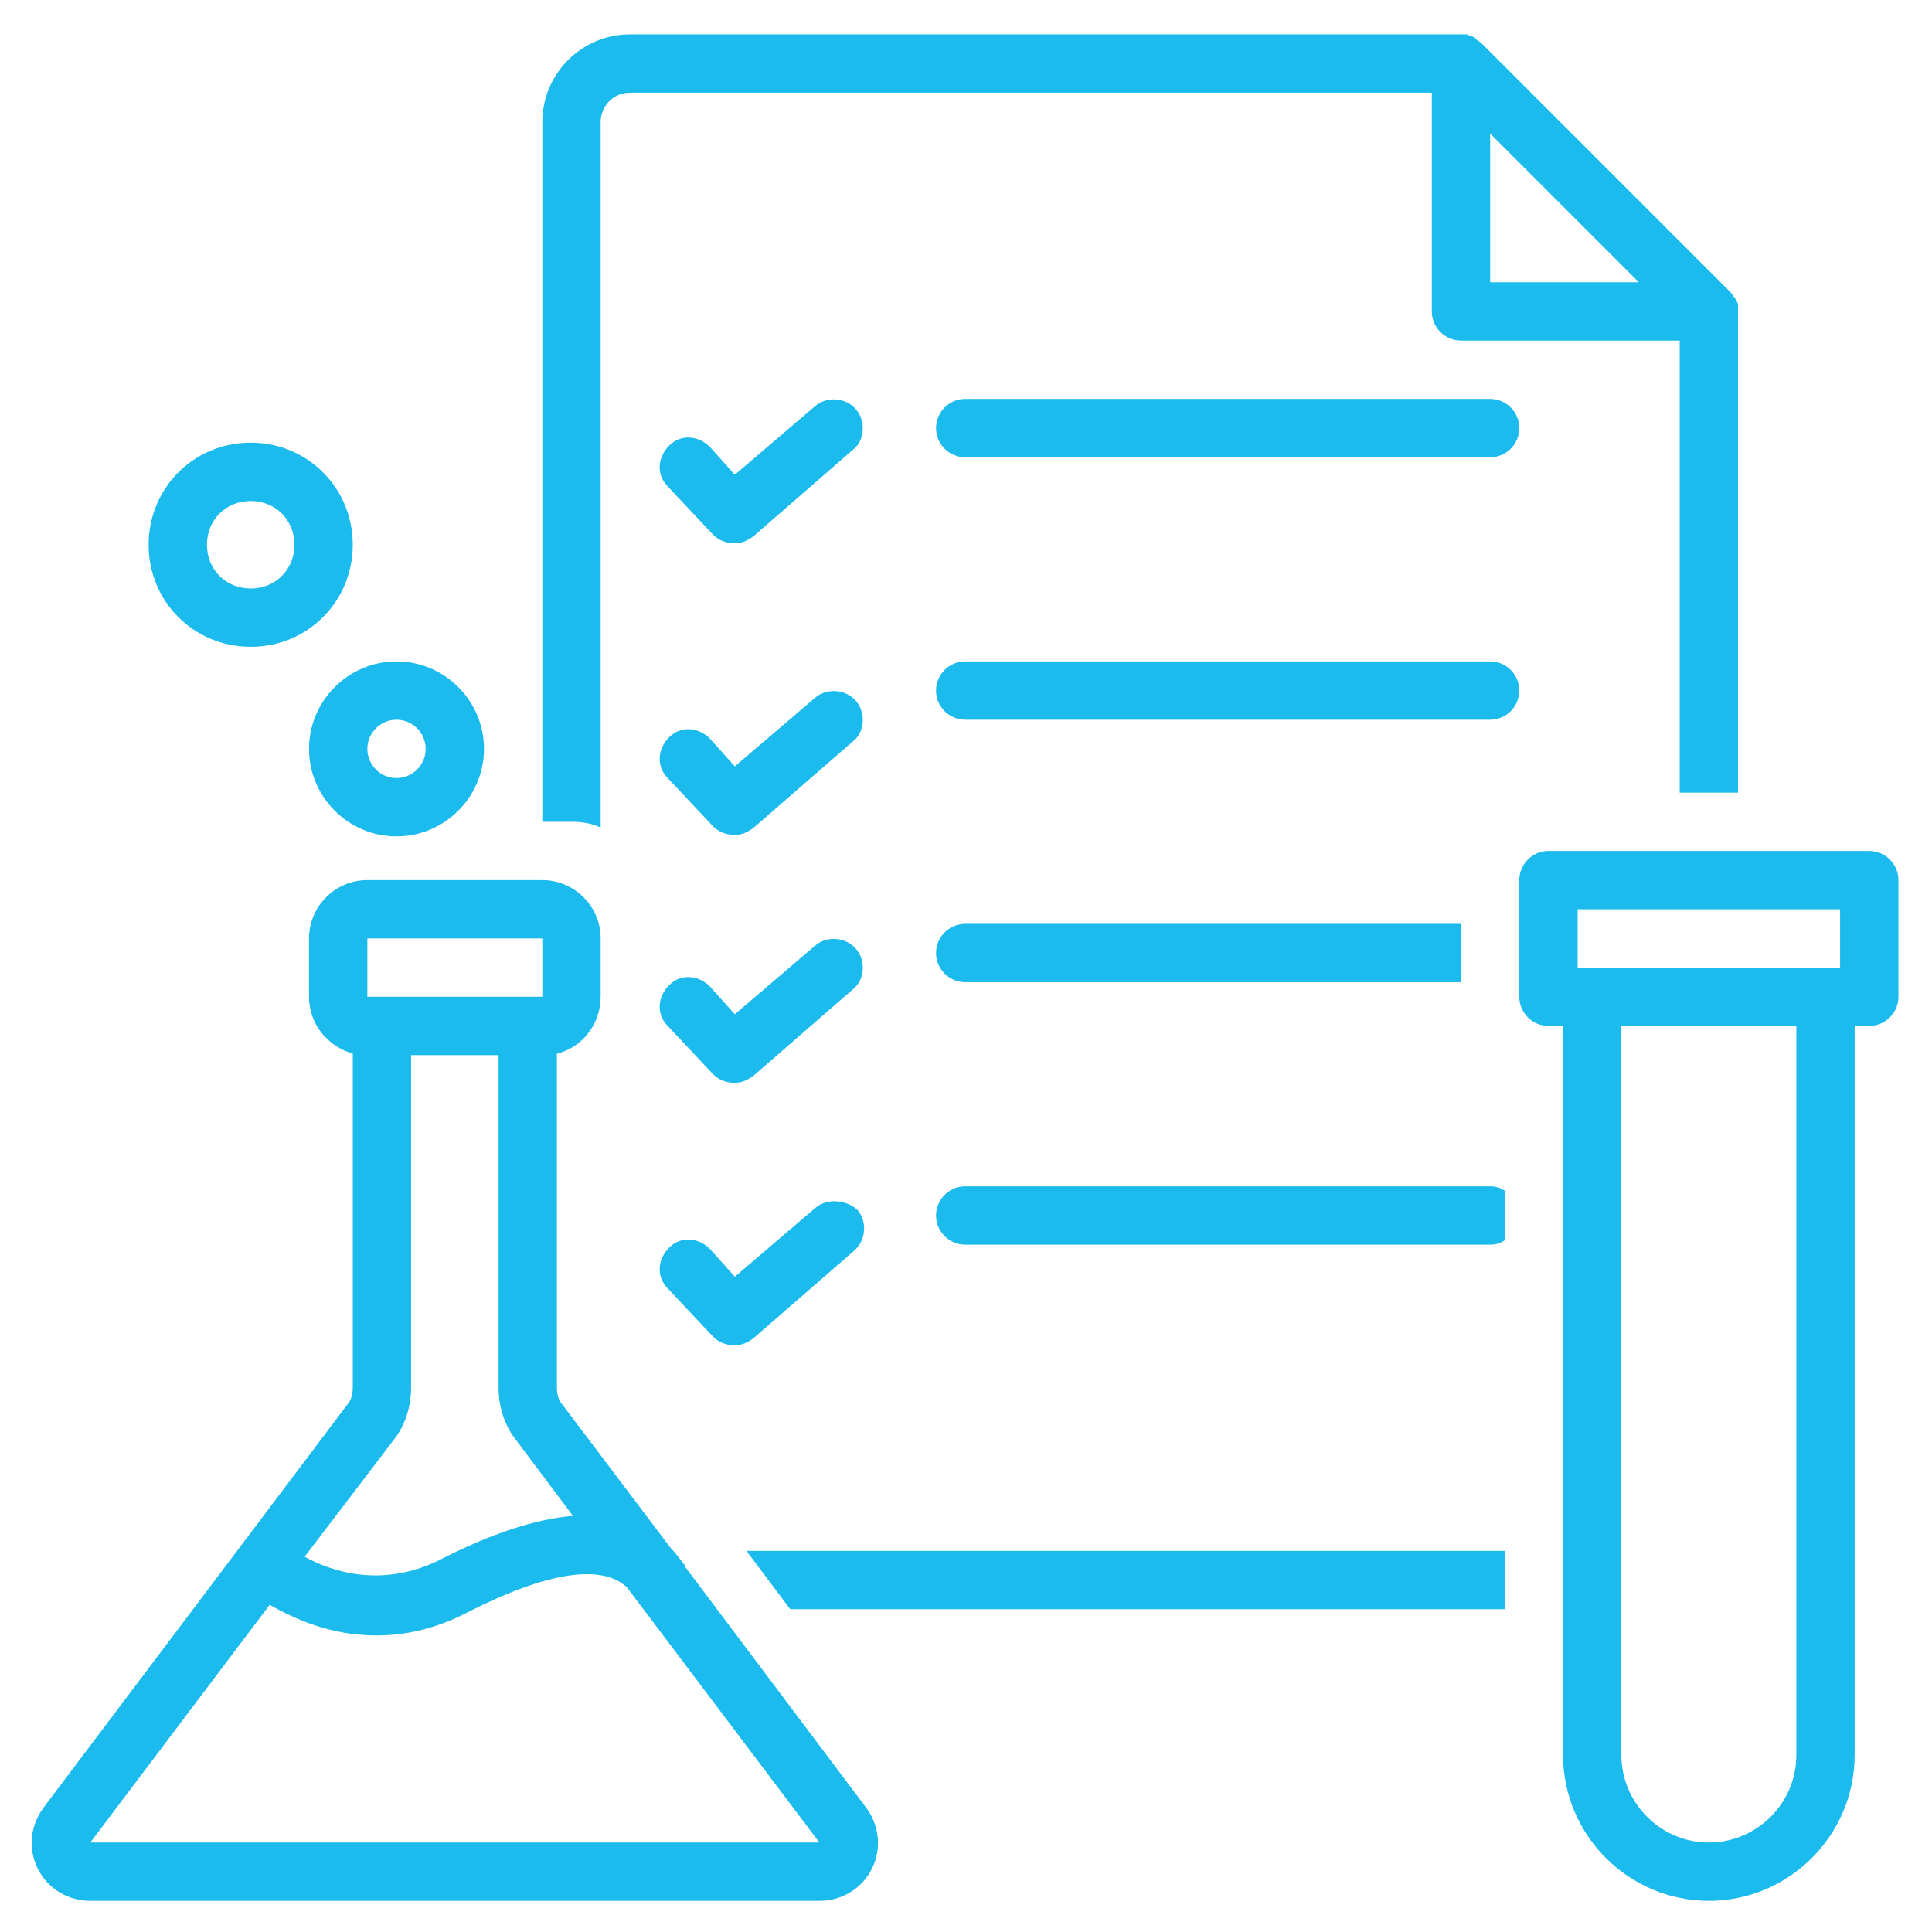 <?xml version="1.0" encoding="UTF-8"?>
<svg xmlns="http://www.w3.org/2000/svg" xmlns:xlink="http://www.w3.org/1999/xlink" width="450pt" height="450pt" viewBox="0 0 450 450" version="1.2">
<defs>
<clipPath id="clip1">
  <path d="M 353 198 L 442.18 198 L 442.18 443 L 353 443 Z M 353 198 "/>
</clipPath>
</defs>
<g id="surface1">
<path style=" stroke:none;fill-rule:nonzero;fill:rgb(10.59%,73.329%,92.94%);fill-opacity:1;" d="M 224.812 92.918 C 221.078 92.918 218.02 95.977 218.02 99.711 C 218.02 103.445 221.078 106.504 224.812 106.504 L 347.082 106.504 C 350.816 106.504 353.875 103.445 353.875 99.711 C 353.875 95.977 350.816 92.918 347.082 92.918 Z M 224.812 92.918 "/>
<path style=" stroke:none;fill-rule:nonzero;fill:rgb(10.59%,73.329%,92.94%);fill-opacity:1;" d="M 347.082 154.051 L 224.812 154.051 C 221.078 154.051 218.02 157.109 218.02 160.844 C 218.02 164.582 221.078 167.637 224.812 167.637 L 347.082 167.637 C 350.816 167.637 353.875 164.582 353.875 160.844 C 353.875 157.109 350.816 154.051 347.082 154.051 Z M 347.082 154.051 "/>
<g clip-path="url(#clip1)" clip-rule="nonzero">
<path style=" stroke:none;fill-rule:nonzero;fill:rgb(10.59%,73.329%,92.94%);fill-opacity:1;" d="M 435.387 198.203 L 360.668 198.203 C 356.93 198.203 353.875 201.262 353.875 204.996 L 353.875 232.168 C 353.875 235.902 356.93 238.961 360.668 238.961 L 364.062 238.961 L 364.062 408.777 C 364.062 427.457 379.348 442.742 398.027 442.742 C 416.707 442.742 431.988 427.457 431.988 408.777 L 431.988 238.961 L 435.387 238.961 C 439.121 238.961 442.18 235.902 442.18 232.168 L 442.18 204.996 C 442.18 201.262 439.121 198.203 435.387 198.203 Z M 418.402 408.777 C 418.402 419.984 409.234 429.156 398.027 429.156 C 386.816 429.156 377.648 419.984 377.648 408.777 L 377.648 238.961 L 418.402 238.961 Z M 428.594 225.375 L 367.461 225.375 L 367.461 211.789 L 428.594 211.789 Z M 428.594 225.375 "/>
</g>
<path style=" stroke:none;fill-rule:nonzero;fill:rgb(10.59%,73.329%,92.94%);fill-opacity:1;" d="M 201.719 421.004 L 159.602 364.965 C 159.602 364.625 159.602 364.625 159.266 364.285 C 158.246 362.926 157.227 361.566 156.207 360.551 L 131.074 327.266 C 130.055 326.246 129.715 324.547 129.715 323.191 L 129.715 245.414 C 135.488 244.055 139.906 238.621 139.906 232.168 L 139.906 218.582 C 139.906 211.109 133.793 204.996 126.32 204.996 L 85.562 204.996 C 78.09 204.996 71.977 211.109 71.977 218.582 L 71.977 232.168 C 71.977 238.621 76.395 243.715 82.168 245.414 L 82.168 323.191 C 82.168 324.547 81.828 326.246 80.809 327.266 L 10.164 421.004 C 7.109 425.078 6.43 430.516 8.805 435.27 C 11.184 440.023 15.938 442.742 21.031 442.742 L 190.852 442.742 C 195.945 442.742 200.699 440.023 203.078 435.27 C 205.453 430.516 204.773 425.078 201.719 421.004 Z M 85.562 218.582 L 126.32 218.582 L 126.32 232.168 L 85.562 232.168 Z M 91.676 335.418 C 94.395 332.02 95.754 327.605 95.754 323.191 L 95.754 245.754 L 116.129 245.754 L 116.129 323.191 C 116.129 327.605 117.488 332.02 120.207 335.418 L 133.453 353.078 C 124.961 353.758 114.434 357.152 102.543 363.266 C 88.961 370.059 77.074 365.984 70.957 362.586 Z M 190.852 429.156 L 21.031 429.156 L 62.809 373.797 C 68.242 376.852 76.734 380.926 87.602 380.926 C 94.055 380.926 101.188 379.57 108.996 375.492 C 127.68 365.984 140.246 364.285 146.02 369.719 Z M 190.852 429.156 "/>
<path style=" stroke:none;fill-rule:nonzero;fill:rgb(10.59%,73.329%,92.94%);fill-opacity:1;" d="M 199.34 95.297 C 196.965 92.578 192.547 92.238 189.832 94.617 L 171.152 110.578 L 165.379 104.125 C 162.66 101.41 158.586 101.07 155.867 103.785 C 153.148 106.504 152.812 110.578 155.527 113.297 L 166.055 124.504 C 167.414 125.863 169.113 126.543 171.152 126.543 C 172.848 126.543 174.207 125.863 175.566 124.844 L 199 104.465 C 201.379 102.43 201.719 98.012 199.34 95.297 Z M 199.34 95.297 "/>
<path style=" stroke:none;fill-rule:nonzero;fill:rgb(10.59%,73.329%,92.94%);fill-opacity:1;" d="M 199.34 163.223 C 196.965 160.504 192.547 160.164 189.832 162.543 L 171.152 178.504 L 165.379 172.055 C 162.66 169.336 158.586 168.996 155.867 171.715 C 153.148 174.43 152.812 178.504 155.527 181.223 L 166.055 192.43 C 167.414 193.789 169.113 194.469 171.152 194.469 C 172.848 194.469 174.207 193.789 175.566 192.77 L 199 172.391 C 201.379 170.355 201.719 165.938 199.34 163.223 Z M 199.34 163.223 "/>
<path style=" stroke:none;fill-rule:nonzero;fill:rgb(10.59%,73.329%,92.94%);fill-opacity:1;" d="M 199.34 220.961 C 196.965 218.242 192.547 217.902 189.832 220.281 L 171.152 236.242 L 165.379 229.789 C 162.66 227.074 158.586 226.734 155.867 229.449 C 153.148 232.168 152.812 236.242 155.527 238.961 L 166.055 250.168 C 167.414 251.527 169.113 252.207 171.152 252.207 C 172.848 252.207 174.207 251.527 175.566 250.508 L 199 230.129 C 201.379 228.094 201.719 223.676 199.34 220.961 Z M 199.34 220.961 "/>
<path style=" stroke:none;fill-rule:nonzero;fill:rgb(10.59%,73.329%,92.94%);fill-opacity:1;" d="M 189.832 281.414 L 171.152 297.379 L 165.379 290.926 C 162.66 288.207 158.586 287.867 155.867 290.586 C 153.148 293.301 152.812 297.379 155.527 300.094 L 166.055 311.301 C 167.414 312.66 169.113 313.34 171.152 313.34 C 172.848 313.34 174.207 312.66 175.566 311.641 L 199 291.266 C 201.719 288.887 202.059 284.473 199.68 281.754 C 196.965 279.379 192.547 279.039 189.832 281.414 Z M 189.832 281.414 "/>
<path style=" stroke:none;fill-rule:nonzero;fill:rgb(10.59%,73.329%,92.94%);fill-opacity:1;" d="M 92.355 194.809 C 103.562 194.809 112.734 185.637 112.734 174.43 C 112.734 163.223 103.562 154.051 92.355 154.051 C 81.148 154.051 71.977 163.223 71.977 174.43 C 71.977 185.637 81.148 194.809 92.355 194.809 Z M 92.355 167.637 C 96.094 167.637 99.148 170.695 99.148 174.43 C 99.148 178.168 96.094 181.223 92.355 181.223 C 88.621 181.223 85.562 178.168 85.562 174.43 C 85.562 170.695 88.621 167.637 92.355 167.637 Z M 92.355 167.637 "/>
<path style=" stroke:none;fill-rule:nonzero;fill:rgb(10.59%,73.329%,92.94%);fill-opacity:1;" d="M 58.391 150.656 C 71.637 150.656 82.168 140.129 82.168 126.883 C 82.168 113.637 71.637 103.105 58.391 103.105 C 45.148 103.105 34.617 113.637 34.617 126.883 C 34.617 140.129 45.148 150.656 58.391 150.656 Z M 58.391 116.691 C 64.168 116.691 68.582 121.109 68.582 126.883 C 68.582 132.656 64.168 137.07 58.391 137.07 C 52.617 137.07 48.203 132.656 48.203 126.883 C 48.203 121.109 52.617 116.691 58.391 116.691 Z M 58.391 116.691 "/>
<path style=" stroke:none;fill-rule:nonzero;fill:rgb(10.59%,73.329%,92.94%);fill-opacity:1;" d="M 224.812 228.773 L 340.289 228.773 L 340.289 215.188 L 224.812 215.188 C 221.078 215.188 218.02 218.242 218.02 221.98 C 218.02 225.715 221.078 228.773 224.812 228.773 Z M 224.812 228.773 "/>
<path style=" stroke:none;fill-rule:nonzero;fill:rgb(10.59%,73.329%,92.94%);fill-opacity:1;" d="M 224.812 276.32 C 221.078 276.32 218.02 279.379 218.02 283.113 C 218.02 286.848 221.078 289.906 224.812 289.906 L 347.082 289.906 C 348.441 289.906 349.457 289.566 350.477 288.887 L 350.477 277.34 C 349.457 276.66 348.441 276.32 347.082 276.32 Z M 224.812 276.32 "/>
<path style=" stroke:none;fill-rule:nonzero;fill:rgb(10.59%,73.329%,92.94%);fill-opacity:1;" d="M 184.059 374.812 L 350.477 374.812 L 350.477 361.23 L 173.867 361.23 Z M 184.059 374.812 "/>
<path style=" stroke:none;fill-rule:nonzero;fill:rgb(10.59%,73.329%,92.94%);fill-opacity:1;" d="M 343.684 9.027 C 343.684 9.027 343.344 9.027 343.344 8.688 C 342.664 8.348 342.328 8.348 341.648 8.008 C 341.309 8.008 340.969 8.008 340.289 8.008 L 146.699 8.008 C 135.488 8.008 126.32 17.18 126.32 28.387 L 126.32 191.41 L 133.113 191.41 C 135.488 191.41 137.867 191.75 139.906 192.77 L 139.906 28.387 C 139.906 24.652 142.961 21.594 146.699 21.594 L 333.496 21.594 L 333.496 72.539 C 333.496 76.277 336.551 79.332 340.289 79.332 L 391.234 79.332 L 391.234 184.621 L 404.82 184.621 L 404.82 72.539 C 404.82 72.199 404.82 71.52 404.82 71.18 C 404.82 70.504 404.48 70.164 404.141 69.484 C 404.141 69.484 404.141 69.145 403.801 69.145 C 403.461 68.465 403.121 68.125 402.781 67.785 L 345.043 10.047 C 344.703 9.707 344.023 9.367 343.684 9.027 Z M 347.082 31.105 L 381.723 65.746 L 347.082 65.746 Z M 347.082 31.105 "/>
</g>
</svg>
